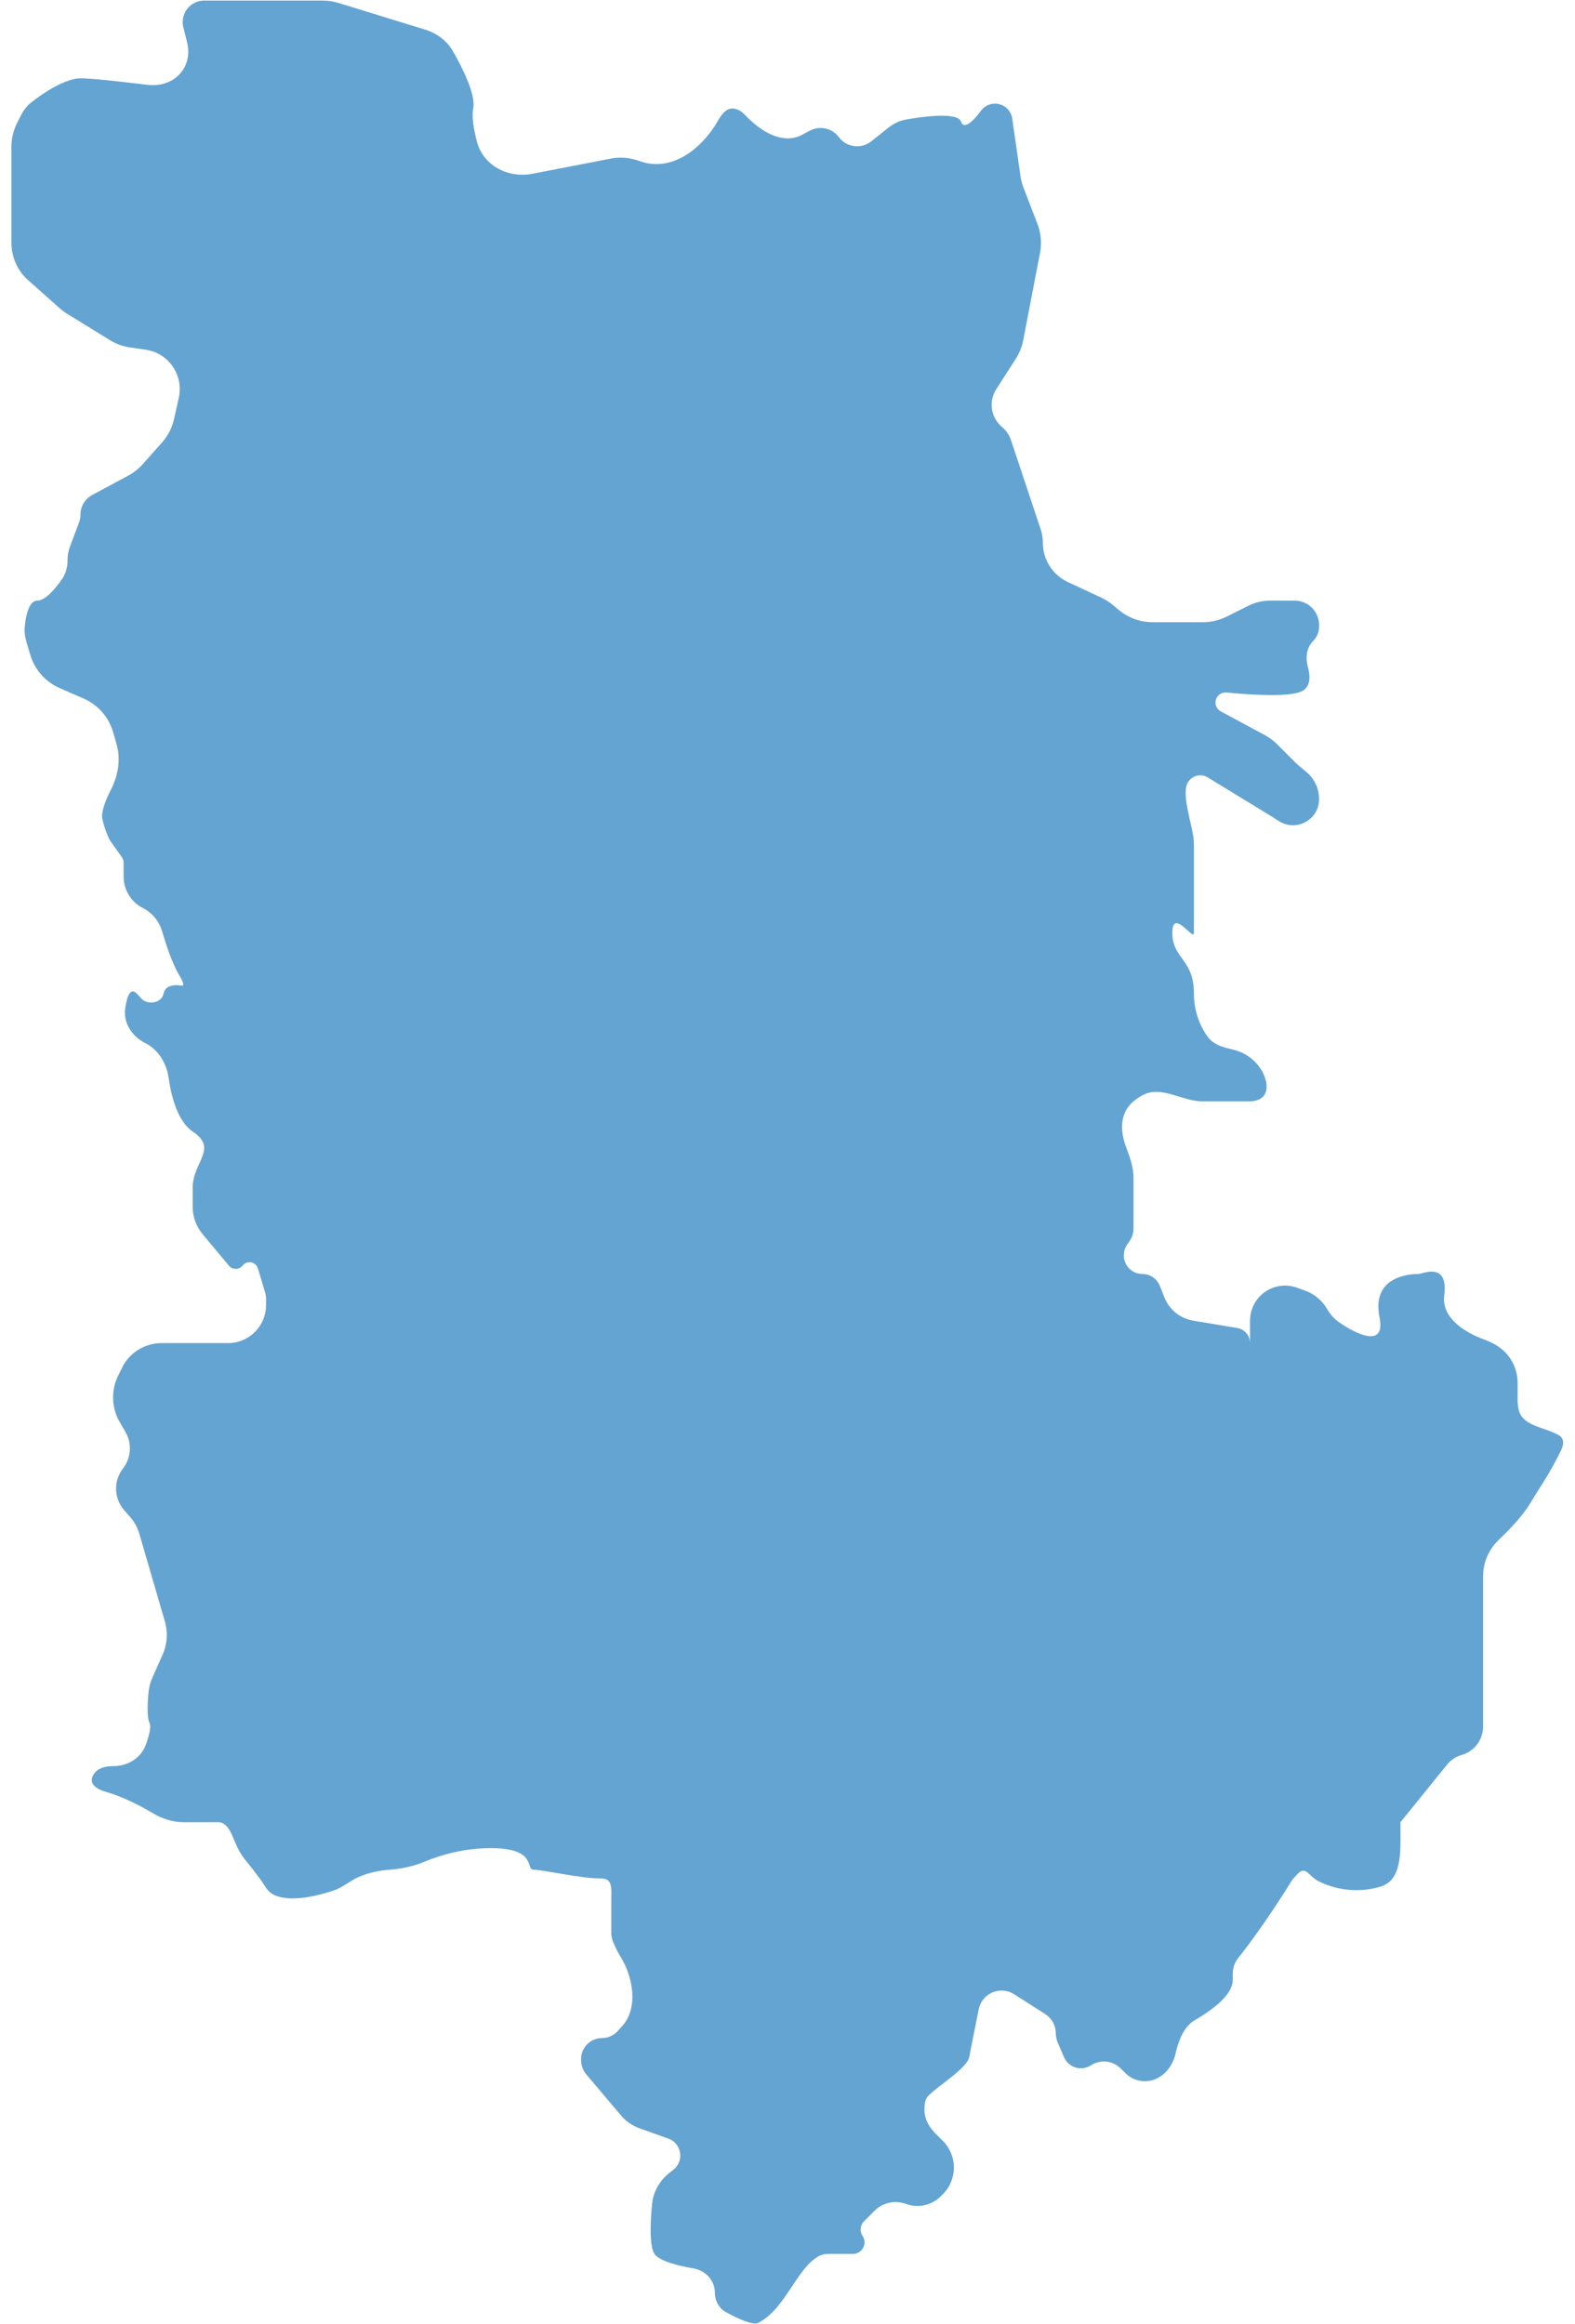 <?xml version="1.0" encoding="UTF-8"?> <svg xmlns="http://www.w3.org/2000/svg" width="120" height="177" viewBox="0 0 120 177" fill="none"><path d="M6.132 5.964C5.033 5.964 3.323 7.034 2.342 7.834C2.009 8.106 1.76 8.461 1.567 8.846L1.293 9.393C1.016 9.949 0.871 10.561 0.871 11.182V14.841V18.13V18.511C0.871 19.331 1.137 20.128 1.629 20.784C1.781 20.987 1.953 21.174 2.143 21.342L4.555 23.486C4.729 23.641 4.917 23.781 5.116 23.903L8.383 25.914C8.85 26.201 9.371 26.39 9.914 26.467L11.094 26.636C12.586 26.849 13.695 28.127 13.695 29.634C13.695 29.855 13.671 30.076 13.623 30.291L13.262 31.912C13.115 32.577 12.8 33.193 12.347 33.702L10.877 35.356C10.566 35.706 10.196 35.999 9.784 36.221L7.02 37.709C6.473 38.003 6.132 38.575 6.132 39.196C6.132 39.398 6.096 39.599 6.025 39.789L5.333 41.633C5.209 41.964 5.146 42.313 5.146 42.666C5.146 43.179 5.019 43.687 4.728 44.108C4.203 44.869 3.442 45.75 2.844 45.75C2.207 45.75 1.956 46.892 1.882 47.794C1.851 48.182 1.914 48.57 2.026 48.942L2.312 49.895C2.649 51.02 3.464 51.94 4.54 52.41L6.38 53.215C7.472 53.693 8.295 54.634 8.622 55.781L8.89 56.719C9.225 57.891 8.976 59.136 8.42 60.221C8.065 60.913 7.776 61.65 7.776 62.19C7.776 62.523 8.203 63.775 8.397 64.046L9.267 65.264C9.367 65.403 9.42 65.57 9.42 65.742V66.776C9.42 67.794 9.995 68.725 10.906 69.181C11.63 69.543 12.147 70.213 12.37 70.992C12.682 72.081 13.152 73.452 13.695 74.356C14.045 74.941 14.02 75.114 13.825 75.078C13.237 74.969 12.576 75.084 12.469 75.672C12.335 76.409 11.236 76.604 10.746 76.038C10.637 75.911 10.523 75.788 10.407 75.671C9.932 75.197 9.672 75.886 9.54 76.798C9.378 77.912 10.057 78.949 11.064 79.453C12.072 79.957 12.688 80.991 12.847 82.106C13.068 83.662 13.594 85.469 14.681 86.193C16.654 87.509 14.681 88.495 14.681 90.468V91.927C14.681 92.684 14.947 93.417 15.431 93.999L17.442 96.412C17.714 96.738 18.218 96.733 18.484 96.401C18.822 95.978 19.497 96.109 19.653 96.628L20.2 98.453C20.247 98.609 20.271 98.771 20.271 98.934V99.409C20.271 100.567 19.581 101.615 18.516 102.071C18.155 102.225 17.767 102.305 17.375 102.305H14.681H12.324C11.134 102.305 10.032 102.929 9.42 103.949L9.013 104.764C8.446 105.897 8.49 107.239 9.128 108.333L9.556 109.067C10.07 109.948 9.996 111.053 9.37 111.858C8.636 112.802 8.674 114.135 9.462 115.035L9.92 115.559C10.241 115.926 10.477 116.357 10.613 116.824L12.56 123.499C12.658 123.836 12.708 124.185 12.708 124.536C12.708 125.054 12.6 125.567 12.389 126.04L11.619 127.773C11.469 128.11 11.364 128.466 11.326 128.833C11.239 129.669 11.183 130.82 11.393 131.24C11.535 131.525 11.364 132.205 11.107 132.909C10.737 133.925 9.723 134.529 8.641 134.529C8.077 134.529 7.466 134.653 7.156 135.124C6.848 135.59 6.883 136.152 8.105 136.501C9.354 136.858 10.673 137.537 11.632 138.109C12.348 138.535 13.156 138.803 13.99 138.803H16.654C17.122 138.803 17.458 139.265 17.678 139.778C17.947 140.406 18.193 141.056 18.62 141.589L19.285 142.42L19.881 143.216C20.139 143.56 20.323 143.985 20.68 144.224C21.318 144.651 22.724 144.884 25.371 144.023C25.914 143.846 26.384 143.501 26.875 143.209C27.741 142.693 28.835 142.478 29.757 142.412C30.64 142.348 31.525 142.152 32.342 141.81C33.553 141.304 35.361 140.776 37.369 140.776C40.986 140.776 40 142.42 40.657 142.42C41.315 142.42 44.274 143.078 45.589 143.078C45.782 143.078 45.94 143.092 46.071 143.118C46.68 143.236 46.576 144.058 46.576 144.679V147.352C46.576 147.644 46.835 148.325 47.297 149.079C48.256 150.646 48.637 152.976 47.401 154.336L47.051 154.721C46.748 155.054 46.319 155.244 45.87 155.244C44.989 155.244 44.274 155.958 44.274 156.839V156.928C44.274 157.327 44.415 157.712 44.673 158.016L47.321 161.146C47.694 161.587 48.178 161.922 48.723 162.117L50.921 162.902C51.735 163.193 52.079 164.156 51.635 164.897C51.551 165.036 51.443 165.16 51.316 165.262L50.989 165.523C50.266 166.102 49.777 166.93 49.686 167.853C49.54 169.326 49.48 171.108 49.864 171.684C50.218 172.215 51.583 172.577 52.84 172.791C53.754 172.946 54.467 173.713 54.467 174.641C54.467 175.256 54.781 175.833 55.321 176.128C56.238 176.629 57.367 177.139 57.755 176.945C59.425 176.11 60.252 174.009 61.478 172.601C61.697 172.349 61.969 172.112 62.302 171.901C62.548 171.746 62.839 171.684 63.13 171.684H64.985C65.69 171.684 66.11 170.899 65.719 170.313C65.486 169.963 65.532 169.497 65.829 169.2L66.63 168.399C67.237 167.793 68.133 167.581 68.947 167.852L69.099 167.903C70.006 168.205 71.006 167.969 71.682 167.293L71.835 167.14C72.957 166.018 72.957 164.198 71.835 163.076L71.292 162.533C70.826 162.066 70.465 161.482 70.437 160.823C70.422 160.464 70.453 160.1 70.579 159.847C70.869 159.267 73.205 157.92 73.752 156.933C73.88 156.703 73.893 156.429 73.945 156.171L74.568 153.054C74.734 152.224 75.463 151.627 76.309 151.627C76.647 151.627 76.978 151.723 77.263 151.904L79.636 153.414C80.139 153.735 80.443 154.289 80.443 154.886C80.443 155.122 80.491 155.356 80.584 155.573L81.065 156.694C81.286 157.21 81.794 157.545 82.356 157.545C82.611 157.545 82.86 157.476 83.079 157.345L83.175 157.287C83.889 156.859 84.802 156.971 85.39 157.56L85.749 157.919C86.141 158.311 86.674 158.532 87.229 158.532C88.384 158.532 89.305 157.584 89.555 156.456C89.786 155.42 90.215 154.378 90.965 153.928C92.07 153.265 93.925 152.089 93.925 150.8V150.321C93.925 149.891 94.079 149.476 94.347 149.139C95.186 148.083 96.716 146.007 98.43 143.236C98.495 143.131 98.803 142.803 98.89 142.716C99.505 142.1 99.7 142.922 100.48 143.308C101.589 143.857 103.211 144.252 105.104 143.735C106.847 143.26 106.701 141.093 106.701 139.287V138.803L110.249 134.42C110.539 134.063 110.931 133.803 111.373 133.677C112.334 133.402 112.996 132.525 112.996 131.526V131.24V125.322V120.074C112.996 119.013 113.435 118.014 114.202 117.282C115.021 116.499 116.004 115.485 116.613 114.471C117.599 112.827 117.928 112.498 118.914 110.525C119.243 109.868 119.089 109.493 118.718 109.293C117.54 108.66 115.938 108.622 115.693 107.307C115.651 107.079 115.626 106.835 115.626 106.58V105.323C115.626 104.443 115.277 103.6 114.655 102.978C114.215 102.538 113.656 102.245 113.072 102.032C111.625 101.503 109.822 100.4 110.036 98.688C110.365 96.058 108.392 97.044 108.063 97.044C107.735 97.044 104.447 97.044 105.104 100.332C105.57 102.66 103.495 101.727 102.024 100.722C101.662 100.474 101.371 100.139 101.146 99.763L101.095 99.678C100.711 99.038 100.117 98.551 99.413 98.3L98.806 98.083C97.273 97.535 95.611 98.477 95.292 100.073C95.257 100.245 95.24 100.421 95.24 100.597V102.305C95.24 101.736 94.828 101.25 94.267 101.156L90.907 100.596C89.922 100.432 89.095 99.766 88.724 98.84L88.363 97.937C88.147 97.398 87.625 97.044 87.044 97.044C85.909 97.044 85.232 95.779 85.862 94.835L86.087 94.498C86.266 94.228 86.362 93.912 86.362 93.589V89.706C86.362 88.916 86.095 88.156 85.812 87.418C85.386 86.307 85.222 84.842 86.362 83.892C86.71 83.601 87.034 83.412 87.329 83.3C88.642 82.801 90.181 83.892 91.586 83.892H95.24C95.498 83.892 95.722 83.839 95.914 83.753C96.826 83.345 96.549 82.108 95.969 81.296C95.498 80.637 94.808 80.167 94.022 79.97L93.456 79.829C92.898 79.689 92.36 79.441 92.019 78.978C91.507 78.283 90.965 77.151 90.965 75.671C90.965 73.041 89.321 73.041 89.321 71.068C89.321 69.095 90.965 71.726 90.965 71.068V64.492C90.965 64.26 90.955 64.049 90.935 63.857C90.835 62.873 90.043 60.603 90.452 59.702C90.725 59.102 91.461 58.876 92.023 59.22L96.884 62.19L97.449 62.55C98.771 63.391 100.501 62.442 100.501 60.875C100.501 59.986 100.1 59.347 99.705 58.959C99.398 58.657 99.031 58.418 98.727 58.114L97.299 56.687C97.024 56.411 96.71 56.178 96.367 55.993L93.009 54.185C92.763 54.053 92.609 53.795 92.609 53.516C92.609 53.059 93.009 52.705 93.464 52.751C95.378 52.944 98.283 53.106 99.186 52.655C99.851 52.322 99.85 51.534 99.649 50.806C99.459 50.119 99.535 49.346 100.038 48.843C100.334 48.547 100.501 48.145 100.501 47.726V47.61C100.501 46.582 99.668 45.75 98.641 45.75H96.777C96.198 45.75 95.628 45.884 95.111 46.143L93.454 46.971C92.898 47.249 92.286 47.394 91.665 47.394H87.81C86.874 47.394 85.968 47.066 85.249 46.467L84.788 46.082C84.523 45.861 84.231 45.676 83.919 45.53L81.356 44.334C80.198 43.794 79.457 42.63 79.457 41.352C79.457 40.998 79.4 40.646 79.288 40.311L77.813 35.885L77.024 33.519C76.895 33.132 76.66 32.787 76.346 32.526C75.493 31.815 75.304 30.581 75.904 29.648L77.395 27.328C77.671 26.899 77.862 26.421 77.959 25.92L79.241 19.253C79.382 18.519 79.315 17.76 79.046 17.062L77.975 14.277C77.867 13.997 77.791 13.705 77.749 13.407L77.124 9.034C76.986 8.068 75.887 7.576 75.074 8.118C74.929 8.215 74.805 8.341 74.702 8.483C74.226 9.135 73.445 9.959 73.21 9.252C72.985 8.579 70.674 8.814 69.046 9.102C68.539 9.192 68.068 9.419 67.665 9.741L66.392 10.76C65.624 11.374 64.501 11.232 63.912 10.445C63.396 9.758 62.457 9.55 61.7 9.954L61.119 10.264C59.618 11.064 57.926 9.986 56.757 8.752C56.475 8.454 56.15 8.265 55.782 8.265C55.386 8.265 55.039 8.604 54.742 9.129C53.493 11.336 51.224 13.102 48.818 12.301L48.557 12.214C47.905 11.996 47.208 11.951 46.532 12.081L40.568 13.236C38.705 13.596 36.801 12.607 36.33 10.769C36.082 9.801 35.934 8.863 36.054 8.265C36.253 7.272 35.338 5.34 34.501 3.887C34.04 3.089 33.271 2.527 32.391 2.256L25.778 0.222C25.397 0.105 25 0.045 24.602 0.045H15.553C15.201 0.045 14.857 0.159 14.575 0.371C14.043 0.77 13.808 1.452 13.973 2.096C14.063 2.448 14.158 2.826 14.253 3.212C14.735 5.173 13.228 6.706 11.223 6.461C9.092 6.2 6.921 5.964 6.132 5.964Z" fill="#64A4D2"></path></svg> 